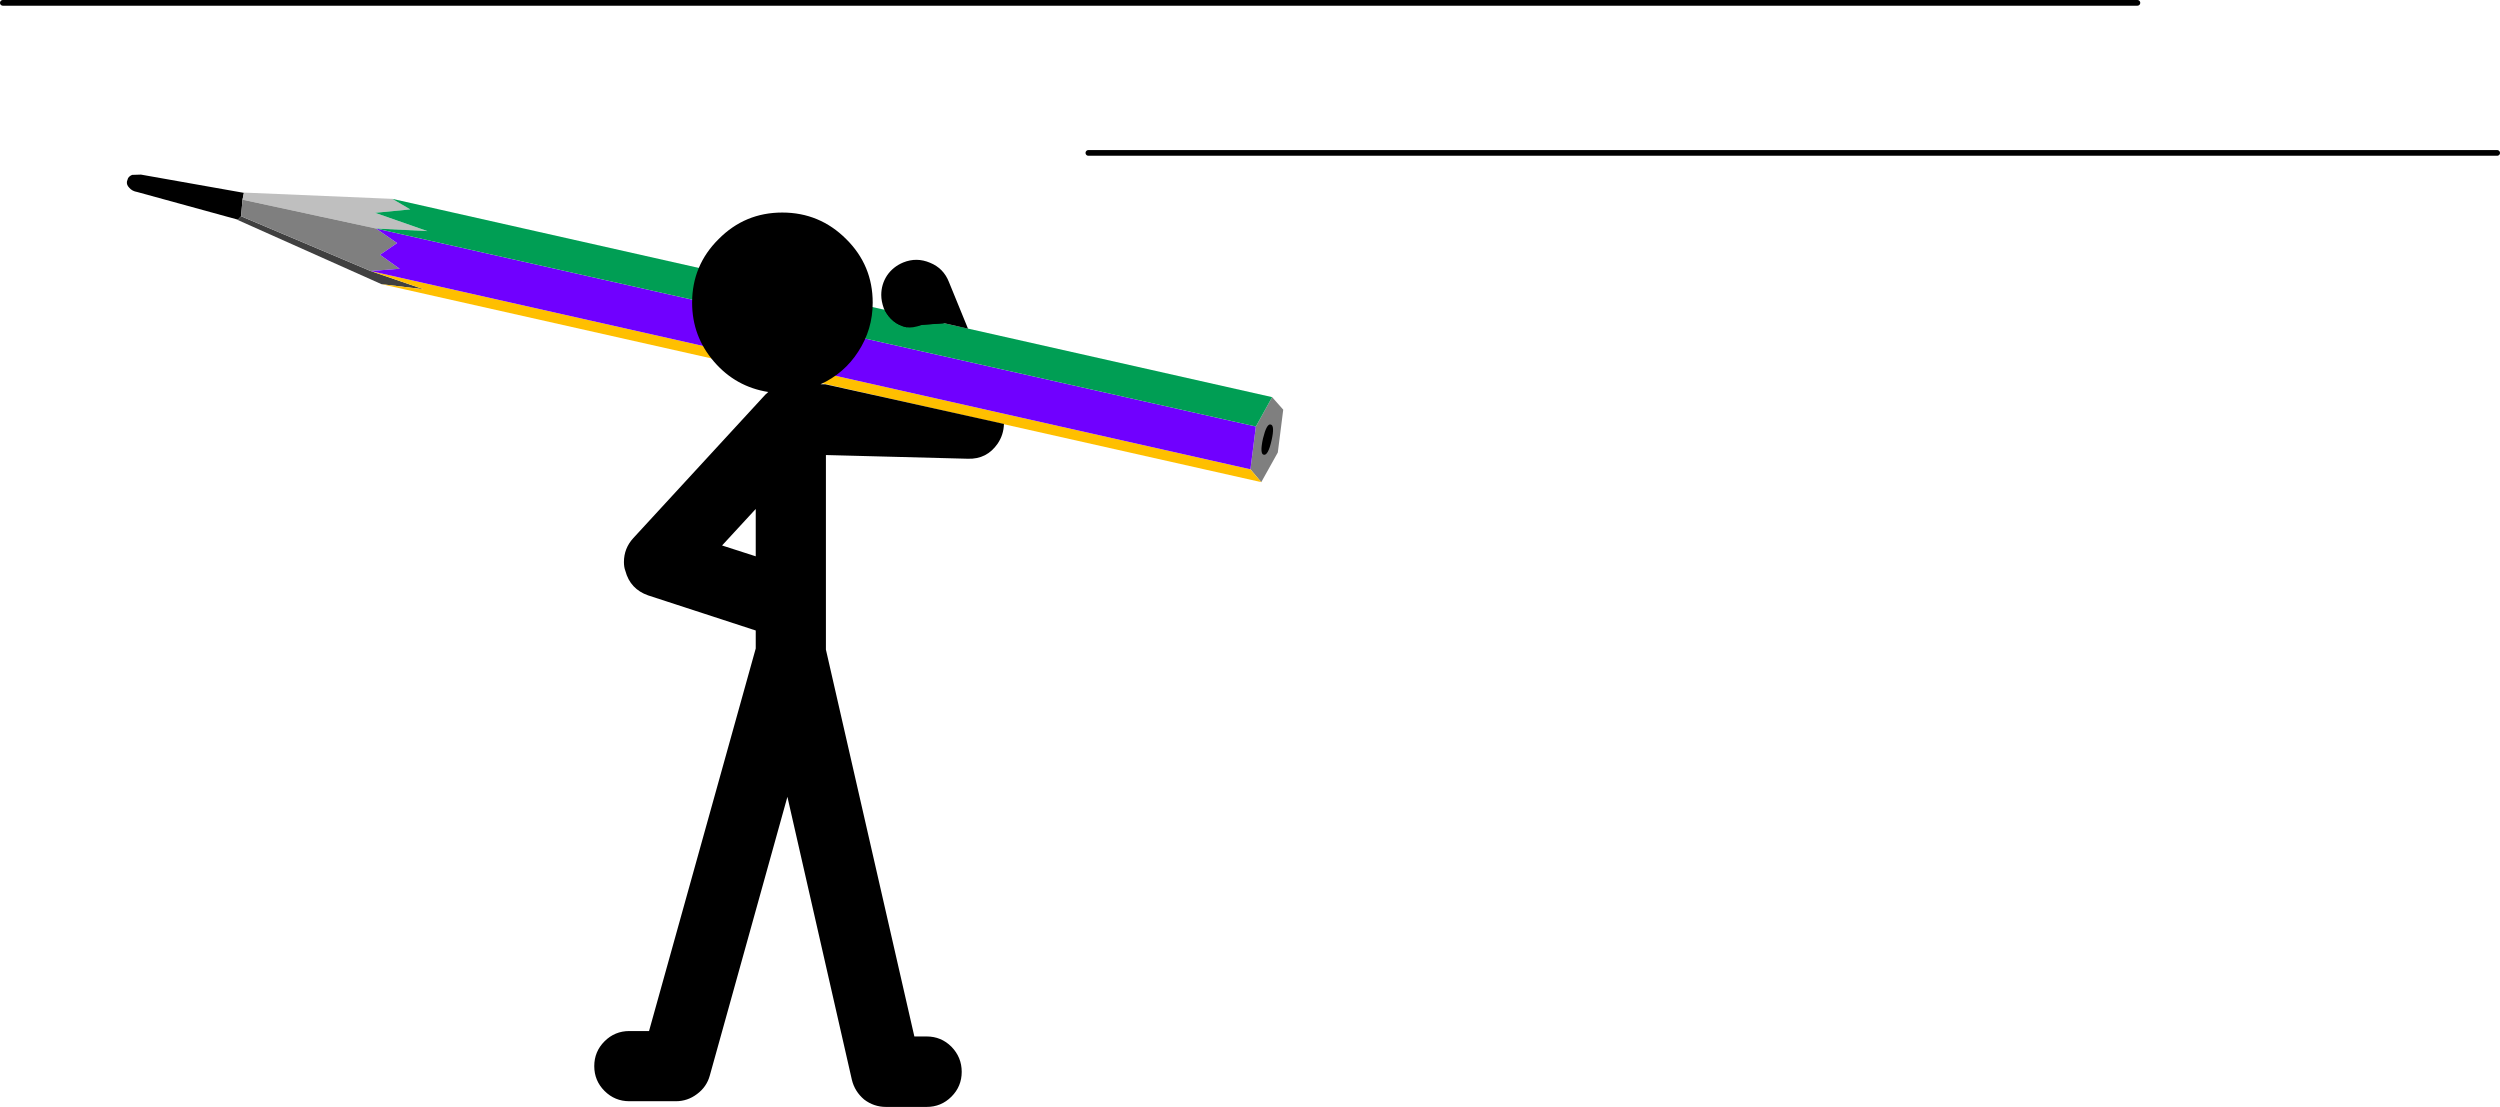 <?xml version="1.0" encoding="UTF-8" standalone="no"?>
<svg xmlns:xlink="http://www.w3.org/1999/xlink" height="194.0px" width="438.15px" xmlns="http://www.w3.org/2000/svg">
  <g transform="matrix(1.0, 0.0, 0.0, 1.0, 10.55, -57.0)">
    <path d="M180.2 83.8 L427.1 83.8 M-10.05 57.5 L364.05 57.5" fill="none" stroke="#000000" stroke-linecap="round" stroke-linejoin="round" stroke-width="1.0"/>
    <path d="M213.4 136.3 L210.5 141.5 208.6 139.25 209.55 131.75 212.4 126.6 214.35 128.8 213.4 136.3" fill="#7f7f7f" fill-rule="evenodd" stroke="none"/>
    <path d="M210.95 136.7 Q210.2 136.6 210.8 133.85 211.45 131.2 212.15 131.4 212.9 131.55 212.3 134.2 211.7 136.85 210.95 136.7" fill="#000000" fill-rule="evenodd" stroke="none"/>
    <path d="M32.2 90.8 L31.95 92.0 31.7 94.9 31.15 95.5 13.5 90.65 Q12.6 90.5 12.1 89.9 11.6 89.4 11.7 88.8 L11.8 88.5 Q11.9 87.95 12.6 87.65 L14.15 87.6 32.2 90.8" fill="#000000" fill-rule="evenodd" stroke="none"/>
    <path d="M64.35 97.5 L55.35 97.05 31.95 92.0 32.2 90.75 58.2 91.85 61.35 93.7 55.2 94.3 64.35 97.5" fill="#bfbfbf" fill-rule="evenodd" stroke="none"/>
    <path d="M63.7 107.7 L56.3 106.8 31.1 95.55 31.7 94.9 54.4 104.5 63.7 107.7" fill="#404040" fill-rule="evenodd" stroke="none"/>
    <path d="M59.5 104.1 L54.4 104.5 31.7 94.9 31.95 92.0 55.35 97.05 59.05 99.6 56.05 101.65 59.5 104.1" fill="#7f7f7f" fill-rule="evenodd" stroke="none"/>
    <path d="M63.7 107.7 L54.4 104.5 208.6 139.25 210.5 141.5 56.3 106.8 63.7 107.7" fill="#ffbf00" fill-rule="evenodd" stroke="none"/>
    <path d="M59.5 104.1 L56.05 101.65 59.05 99.6 55.35 97.05 209.55 131.75 208.6 139.25 54.4 104.5 59.5 104.1" fill="#7000ff" fill-rule="evenodd" stroke="none"/>
    <path d="M64.35 97.5 L55.2 94.3 61.35 93.7 58.2 91.85 212.4 126.6 209.55 131.75 55.35 97.05 64.35 97.5" fill="#009e54" fill-rule="evenodd" stroke="none"/>
    <path d="M148.3 114.35 Q145.75 113.8 144.45 111.25 L154.85 113.65 151.15 113.9 148.3 114.35" fill="#000000" fill-rule="evenodd" stroke="none"/>
    <path d="M121.9 146.2 L116.0 152.6 121.9 154.5 121.9 146.2 M98.8 155.5 Q98.8 153.1 100.45 151.3 L123.55 126.2 123.6 126.15 124.1 125.7 Q118.4 124.8 114.6 120.4 110.75 115.95 110.75 110.05 110.75 103.5 115.4 98.9 120.0 94.25 126.55 94.25 133.1 94.25 137.75 98.9 142.4 103.5 142.4 110.05 142.4 114.75 139.85 118.65 137.4 122.45 133.25 124.35 L134.1 124.35 165.4 131.3 Q165.35 133.2 164.3 134.75 162.4 137.5 159.1 137.4 L134.2 136.75 134.2 170.85 149.7 238.65 151.85 238.65 Q154.4 238.65 156.2 240.45 158.0 242.3 158.0 244.85 158.0 247.4 156.2 249.2 154.4 251.0 151.85 251.0 L144.75 251.0 Q142.6 251.0 140.9 249.7 139.25 248.3 138.75 246.25 L127.45 196.65 113.85 245.5 Q113.3 247.5 111.6 248.75 109.95 250.0 107.9 250.0 L99.75 250.0 Q97.2 250.0 95.4 248.2 93.6 246.4 93.6 243.85 93.6 241.3 95.4 239.5 97.2 237.7 99.75 237.7 L103.2 237.7 121.9 170.65 121.9 167.5 103.05 161.35 Q99.9 160.25 99.05 157.05 98.8 156.4 98.8 155.5" fill="#000000" fill-rule="evenodd" stroke="none"/>
    <path d="M147.75 103.0 Q150.1 102.05 152.45 103.05 154.8 104.0 155.75 106.4 L159.1 114.6 154.95 113.65 151.0 113.95 Q149.35 114.55 148.3 114.35 145.75 113.8 144.45 111.25 L144.35 111.05 Q143.9 109.8 143.9 108.7 143.9 106.85 144.9 105.3 145.95 103.75 147.75 103.0" fill="#000000" fill-rule="evenodd" stroke="none"/>
  </g>
</svg>
